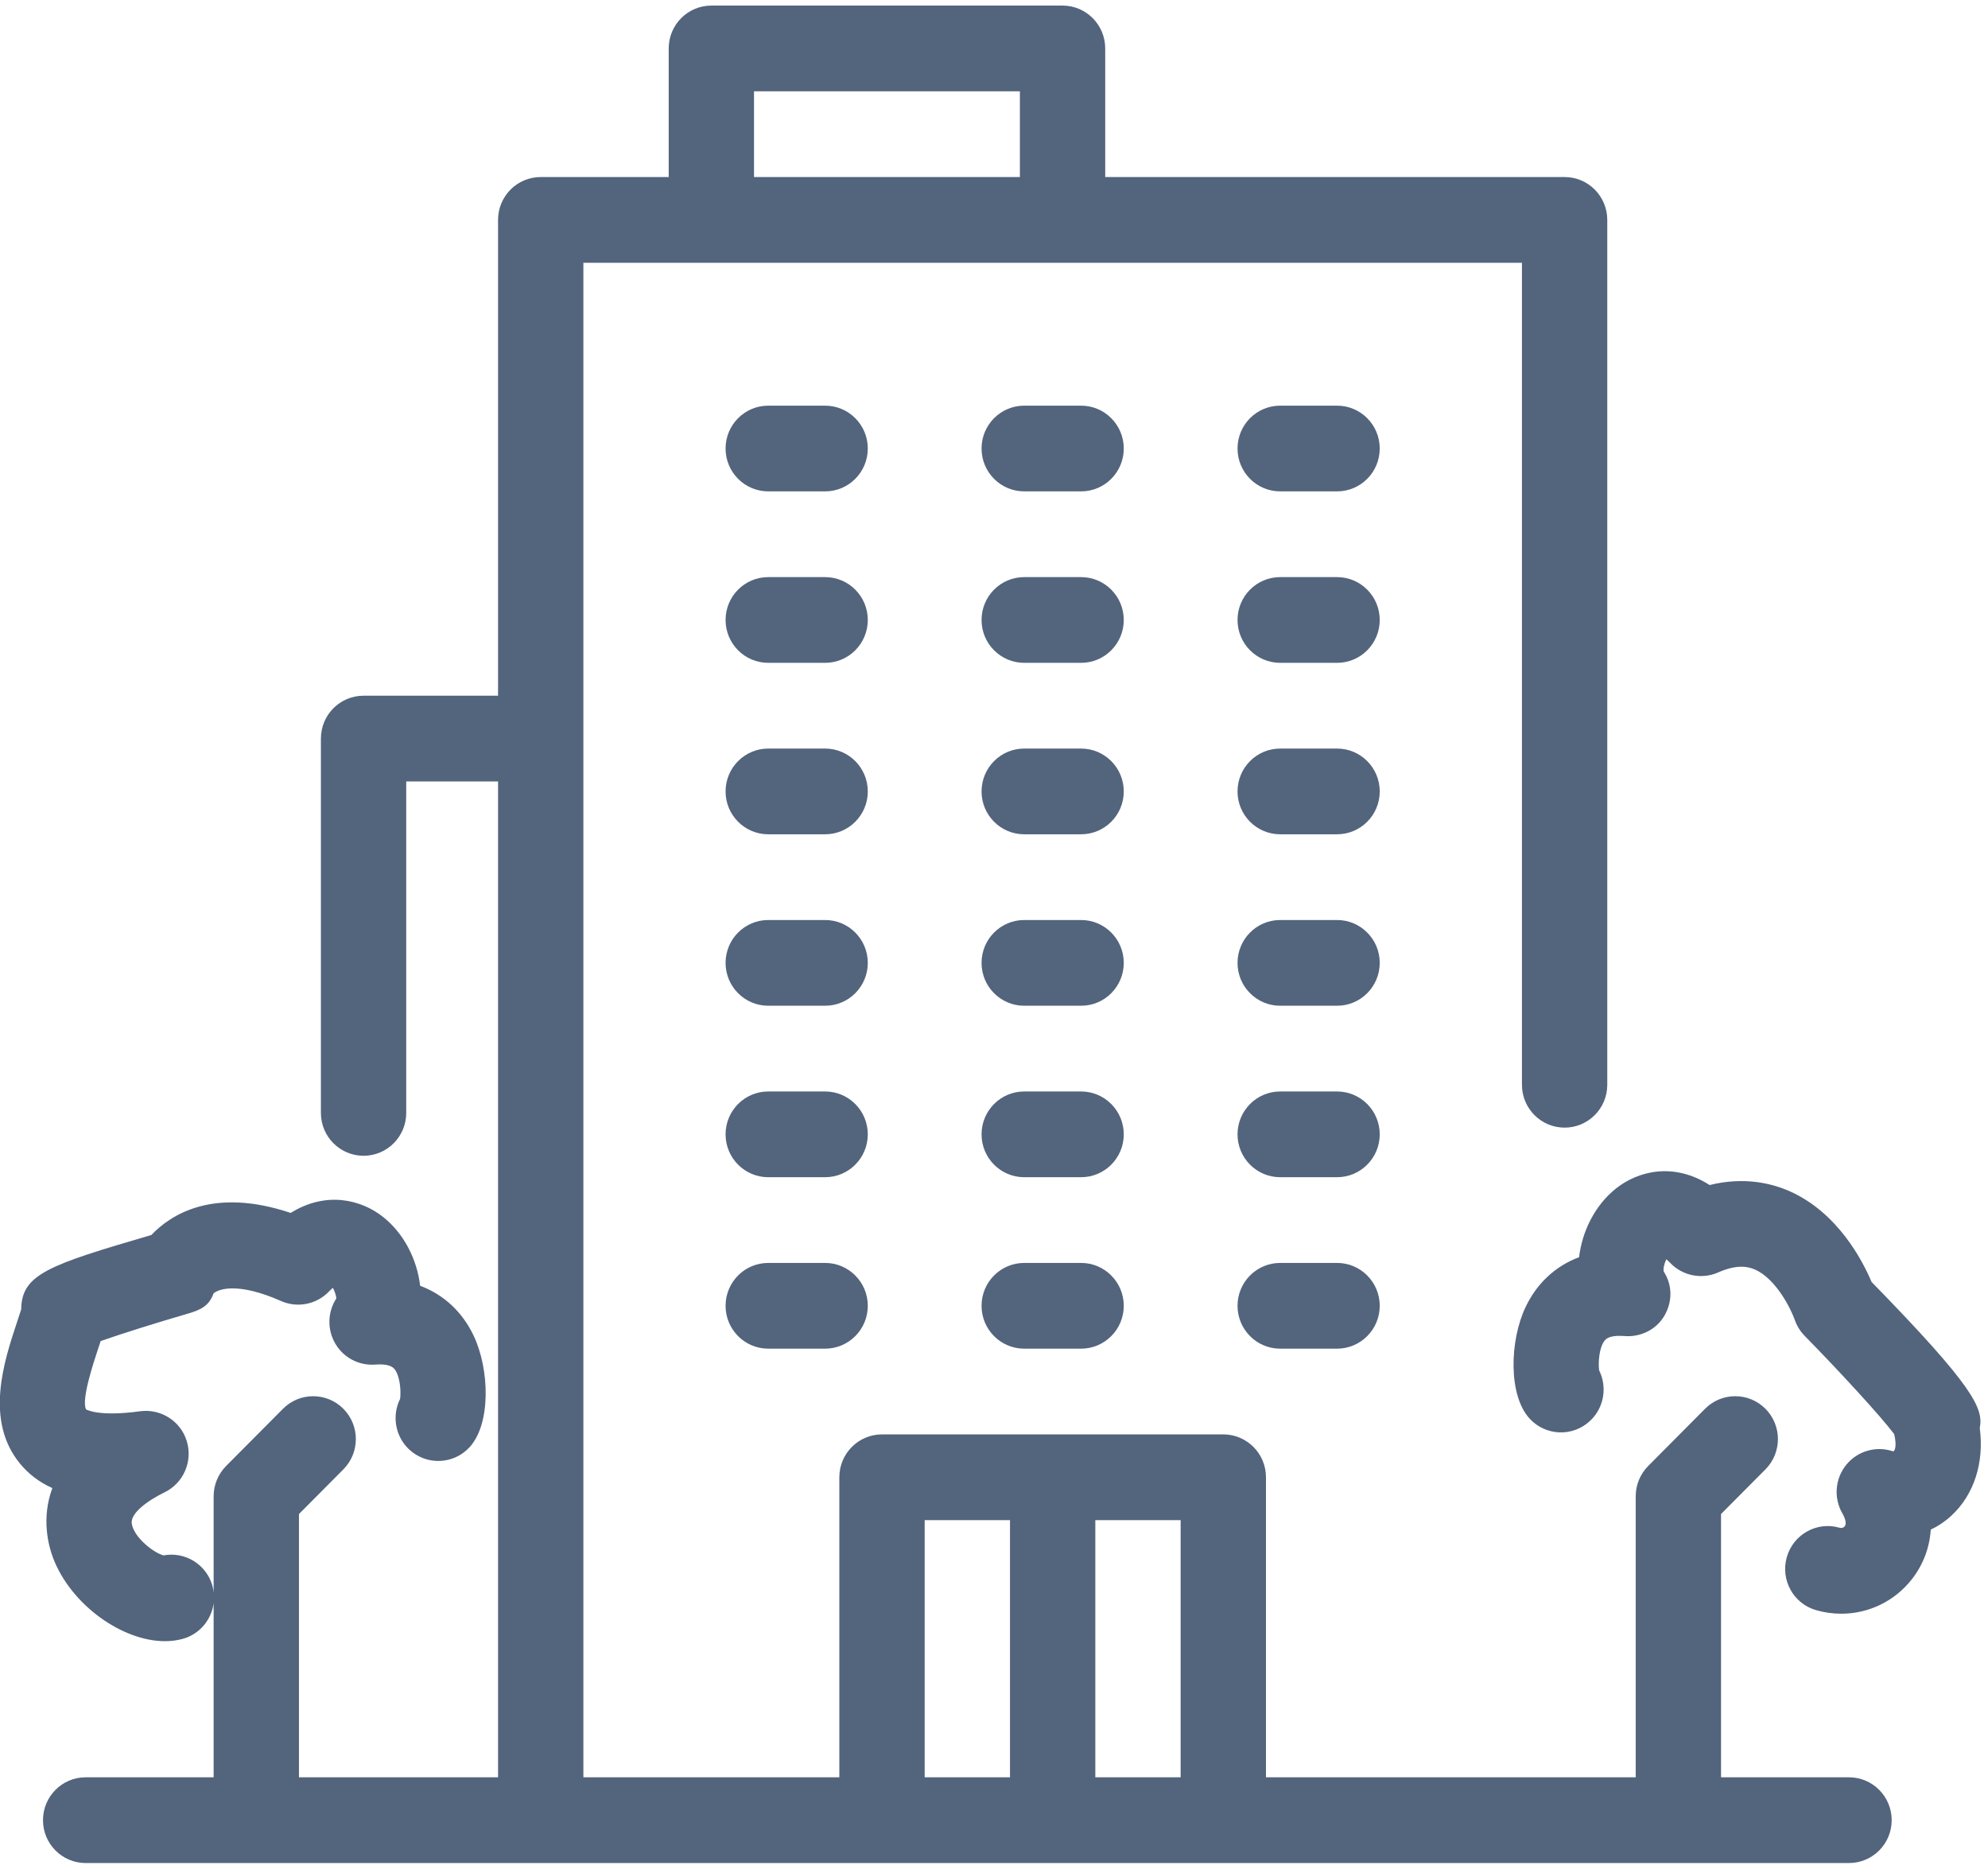 <svg 
 xmlns="http://www.w3.org/2000/svg"
 xmlns:xlink="http://www.w3.org/1999/xlink"
 width="138px" height="130px">
<path fill-rule="evenodd"  fill="rgb(83, 100, 125)"
 d="M135.448,105.205 C135.018,105.601 134.539,105.922 134.027,106.164 C133.946,107.396 133.514,108.574 132.737,109.579 C131.532,111.135 129.714,112.000 127.815,112.000 C127.234,112.000 126.648,111.920 126.070,111.754 C124.496,111.305 123.584,109.659 124.032,108.078 C124.479,106.500 126.114,105.577 127.689,106.031 C127.898,106.091 128.019,105.980 128.059,105.929 C128.206,105.740 128.069,105.347 127.894,105.043 C127.275,103.974 127.379,102.631 128.156,101.671 C128.933,100.711 130.223,100.336 131.389,100.725 C131.538,100.775 131.678,100.344 131.497,99.579 C131.493,99.563 131.491,99.549 131.487,99.533 C130.550,98.285 127.703,95.191 125.273,92.715 C124.959,92.394 124.722,92.006 124.577,91.580 C124.338,90.898 123.305,88.760 121.822,88.114 C121.371,87.916 120.608,87.721 119.269,88.314 C118.136,88.813 116.807,88.554 115.944,87.656 C115.839,87.546 115.747,87.463 115.672,87.400 C115.535,87.670 115.438,88.059 115.491,88.252 C116.104,89.200 116.102,90.360 115.527,91.334 C114.955,92.307 113.844,92.827 112.729,92.727 C112.051,92.681 111.610,92.776 111.401,93.027 C110.996,93.514 110.935,94.602 111.006,95.108 C111.576,96.254 111.363,97.687 110.383,98.609 C109.193,99.734 107.319,99.677 106.197,98.477 C104.684,96.859 104.792,93.046 105.899,90.720 C106.691,89.052 107.981,87.870 109.614,87.255 C109.830,85.440 110.721,83.650 112.169,82.493 C113.699,81.273 116.171,80.645 118.676,82.248 C121.043,81.660 122.956,82.115 124.225,82.675 C127.560,84.151 129.288,87.483 129.918,88.974 C137.048,96.273 137.692,97.758 137.428,99.111 C137.746,101.513 137.034,103.744 135.448,105.205 ZM57.277,93.604 L53.329,93.604 C51.694,93.604 50.367,92.273 50.367,90.629 C50.367,88.986 51.694,87.654 53.329,87.654 L57.277,87.654 C58.912,87.654 60.239,88.986 60.239,90.629 C60.239,92.273 58.912,93.604 57.277,93.604 ZM57.277,81.704 L53.329,81.704 C51.694,81.704 50.367,80.373 50.367,78.729 C50.367,77.086 51.694,75.754 53.329,75.754 L57.277,75.754 C58.912,75.754 60.239,77.086 60.239,78.729 C60.239,80.373 58.912,81.704 57.277,81.704 ZM57.277,69.804 L53.329,69.804 C51.694,69.804 50.367,68.473 50.367,66.829 C50.367,65.186 51.694,63.854 53.329,63.854 L57.277,63.854 C58.912,63.854 60.239,65.186 60.239,66.829 C60.239,68.473 58.912,69.804 57.277,69.804 ZM57.277,57.904 L53.329,57.904 C51.694,57.904 50.367,56.573 50.367,54.930 C50.367,53.286 51.694,51.954 53.329,51.954 L57.277,51.954 C58.912,51.954 60.239,53.286 60.239,54.930 C60.239,56.573 58.912,57.904 57.277,57.904 ZM57.277,34.104 L53.329,34.104 C51.694,34.104 50.367,32.773 50.367,31.129 C50.367,29.486 51.694,28.155 53.329,28.155 L57.277,28.155 C58.912,28.155 60.239,29.486 60.239,31.129 C60.239,32.773 58.912,34.104 57.277,34.104 ZM57.277,46.004 L53.329,46.004 C51.694,46.004 50.367,44.673 50.367,43.029 C50.367,41.386 51.694,40.054 53.329,40.054 L57.277,40.054 C58.912,40.054 60.239,41.386 60.239,43.029 C60.239,44.673 58.912,46.004 57.277,46.004 ZM75.046,93.604 L71.097,93.604 C69.462,93.604 68.136,92.273 68.136,90.629 C68.136,88.986 69.462,87.654 71.097,87.654 L75.046,87.654 C76.681,87.654 78.008,88.986 78.008,90.629 C78.008,92.273 76.681,93.604 75.046,93.604 ZM75.046,81.704 L71.097,81.704 C69.462,81.704 68.136,80.373 68.136,78.729 C68.136,77.086 69.462,75.754 71.097,75.754 L75.046,75.754 C76.681,75.754 78.008,77.086 78.008,78.729 C78.008,80.373 76.681,81.704 75.046,81.704 ZM75.046,69.804 L71.097,69.804 C69.462,69.804 68.136,68.473 68.136,66.829 C68.136,65.186 69.462,63.854 71.097,63.854 L75.046,63.854 C76.681,63.854 78.008,65.186 78.008,66.829 C78.008,68.473 76.681,69.804 75.046,69.804 ZM75.046,57.904 L71.097,57.904 C69.462,57.904 68.136,56.573 68.136,54.930 C68.136,53.286 69.462,51.954 71.097,51.954 L75.046,51.954 C76.681,51.954 78.008,53.286 78.008,54.930 C78.008,56.573 76.681,57.904 75.046,57.904 ZM75.046,34.104 L71.097,34.104 C69.462,34.104 68.136,32.773 68.136,31.129 C68.136,29.486 69.462,28.155 71.097,28.155 L75.046,28.155 C76.681,28.155 78.008,29.486 78.008,31.129 C78.008,32.773 76.681,34.104 75.046,34.104 ZM75.046,46.004 L71.097,46.004 C69.462,46.004 68.136,44.673 68.136,43.029 C68.136,41.386 69.462,40.054 71.097,40.054 L75.046,40.054 C76.681,40.054 78.008,41.386 78.008,43.029 C78.008,44.673 76.681,46.004 75.046,46.004 ZM92.815,93.604 L88.866,93.604 C87.231,93.604 85.905,92.273 85.905,90.629 C85.905,88.986 87.231,87.654 88.866,87.654 L92.815,87.654 C94.450,87.654 95.776,88.986 95.776,90.629 C95.776,92.273 94.450,93.604 92.815,93.604 ZM92.815,81.704 L88.866,81.704 C87.231,81.704 85.905,80.373 85.905,78.729 C85.905,77.086 87.231,75.754 88.866,75.754 L92.815,75.754 C94.450,75.754 95.776,77.086 95.776,78.729 C95.776,80.373 94.450,81.704 92.815,81.704 ZM92.815,69.804 L88.866,69.804 C87.231,69.804 85.905,68.473 85.905,66.829 C85.905,65.186 87.231,63.854 88.866,63.854 L92.815,63.854 C94.450,63.854 95.776,65.186 95.776,66.829 C95.776,68.473 94.450,69.804 92.815,69.804 ZM92.815,57.904 L88.866,57.904 C87.231,57.904 85.905,56.573 85.905,54.930 C85.905,53.286 87.231,51.954 88.866,51.954 L92.815,51.954 C94.450,51.954 95.776,53.286 95.776,54.930 C95.776,56.573 94.450,57.904 92.815,57.904 ZM92.815,34.104 L88.866,34.104 C87.231,34.104 85.905,32.773 85.905,31.129 C85.905,29.486 87.231,28.155 88.866,28.155 L92.815,28.155 C94.450,28.155 95.776,29.486 95.776,31.129 C95.776,32.773 94.450,34.104 92.815,34.104 ZM92.815,46.004 L88.866,46.004 C87.231,46.004 85.905,44.673 85.905,43.029 C85.905,41.386 87.231,40.054 88.866,40.054 L92.815,40.054 C94.450,40.054 95.776,41.386 95.776,43.029 C95.776,44.673 94.450,46.004 92.815,46.004 ZM108.609,78.264 C106.974,78.264 105.648,76.932 105.648,75.289 L105.648,18.238 L73.758,18.238 L49.380,18.238 L40.496,18.238 L40.496,123.354 L58.264,123.354 L58.264,102.529 C58.264,100.886 59.591,99.554 61.226,99.554 L84.918,99.554 C86.552,99.554 87.879,100.886 87.879,102.529 L87.879,123.354 L113.545,123.354 L113.545,103.850 C113.545,103.062 113.857,102.306 114.411,101.748 L118.359,97.777 C119.516,96.613 121.392,96.615 122.549,97.775 C123.706,98.937 123.706,100.820 122.551,101.982 L119.468,105.082 L119.468,123.354 L128.352,123.354 C129.987,123.354 131.314,124.686 131.314,126.330 C131.314,127.973 129.987,129.304 128.352,129.304 L84.918,129.304 L61.226,129.304 L5.945,129.304 C4.310,129.304 2.984,127.973 2.984,126.330 C2.984,124.686 4.310,123.354 5.945,123.354 L14.830,123.354 L14.830,111.279 C14.675,112.413 13.875,113.405 12.709,113.738 C12.308,113.852 11.884,113.907 11.448,113.907 C8.479,113.907 4.923,111.380 3.686,108.133 C3.377,107.322 2.847,105.407 3.634,103.281 C2.735,102.877 1.991,102.314 1.393,101.588 C-1.082,98.584 0.281,94.473 1.185,91.753 C1.289,91.439 1.387,91.143 1.472,90.874 C1.501,88.439 3.366,87.802 10.507,85.716 C11.857,84.292 14.812,82.385 20.178,84.183 C22.658,82.641 25.097,83.268 26.610,84.476 C28.058,85.634 28.949,87.423 29.165,89.239 C30.796,89.852 32.084,91.033 32.876,92.697 C33.985,95.022 34.097,98.835 32.583,100.457 C31.467,101.657 29.595,101.717 28.397,100.596 C27.418,99.674 27.200,98.241 27.773,97.094 C27.844,96.586 27.782,95.497 27.375,95.010 C27.167,94.760 26.716,94.660 26.049,94.710 C24.911,94.791 23.853,94.233 23.278,93.260 C22.706,92.286 22.731,91.071 23.344,90.122 C23.355,90.009 23.250,89.643 23.109,89.381 C23.032,89.444 22.939,89.529 22.833,89.640 C21.971,90.537 20.641,90.798 19.507,90.297 C16.586,89.004 15.206,89.432 14.824,89.771 C14.515,90.629 13.956,90.905 13.046,91.171 C10.898,91.797 8.382,92.584 6.987,93.078 C6.927,93.259 6.867,93.445 6.803,93.635 C6.485,94.595 5.637,97.146 5.970,97.816 C5.988,97.816 6.770,98.352 9.740,97.947 C11.182,97.763 12.549,98.637 12.969,100.034 C13.389,101.431 12.740,102.929 11.432,103.570 C10.249,104.149 9.026,105.030 9.148,105.759 C9.310,106.728 10.696,107.793 11.355,107.952 C12.840,107.672 14.325,108.570 14.747,110.062 C14.791,110.217 14.811,110.373 14.830,110.528 L14.830,103.850 C14.830,103.062 15.142,102.306 15.695,101.748 L19.644,97.777 C20.801,96.613 22.677,96.615 23.834,97.775 C24.990,98.937 24.990,100.820 23.835,101.982 L20.753,105.082 L20.753,123.354 L34.573,123.354 L34.573,54.232 C34.560,54.232 34.547,54.236 34.534,54.236 L28.199,54.236 L28.199,77.242 C28.199,78.885 26.872,80.217 25.237,80.217 C23.602,80.217 22.276,78.885 22.276,77.242 L22.276,51.261 C22.276,49.617 23.602,48.286 25.237,48.286 L34.534,48.286 C34.547,48.286 34.560,48.289 34.573,48.289 L34.573,15.262 C34.573,13.619 35.899,12.288 37.534,12.288 L46.419,12.288 L46.419,3.362 C46.419,1.719 47.745,0.387 49.380,0.387 L73.758,0.387 C75.393,0.387 76.720,1.719 76.720,3.362 L76.720,12.288 L108.609,12.288 C110.244,12.288 111.571,13.619 111.571,15.262 L111.571,75.289 C111.571,76.932 110.244,78.264 108.609,78.264 ZM76.033,123.354 L81.956,123.354 L81.956,105.504 L76.033,105.504 L76.033,123.354 ZM64.187,123.354 L70.110,123.354 L70.110,105.504 L64.187,105.504 L64.187,123.354 ZM70.797,6.338 L52.341,6.338 L52.341,12.288 L70.797,12.288 L70.797,6.338 Z"/>
</svg>